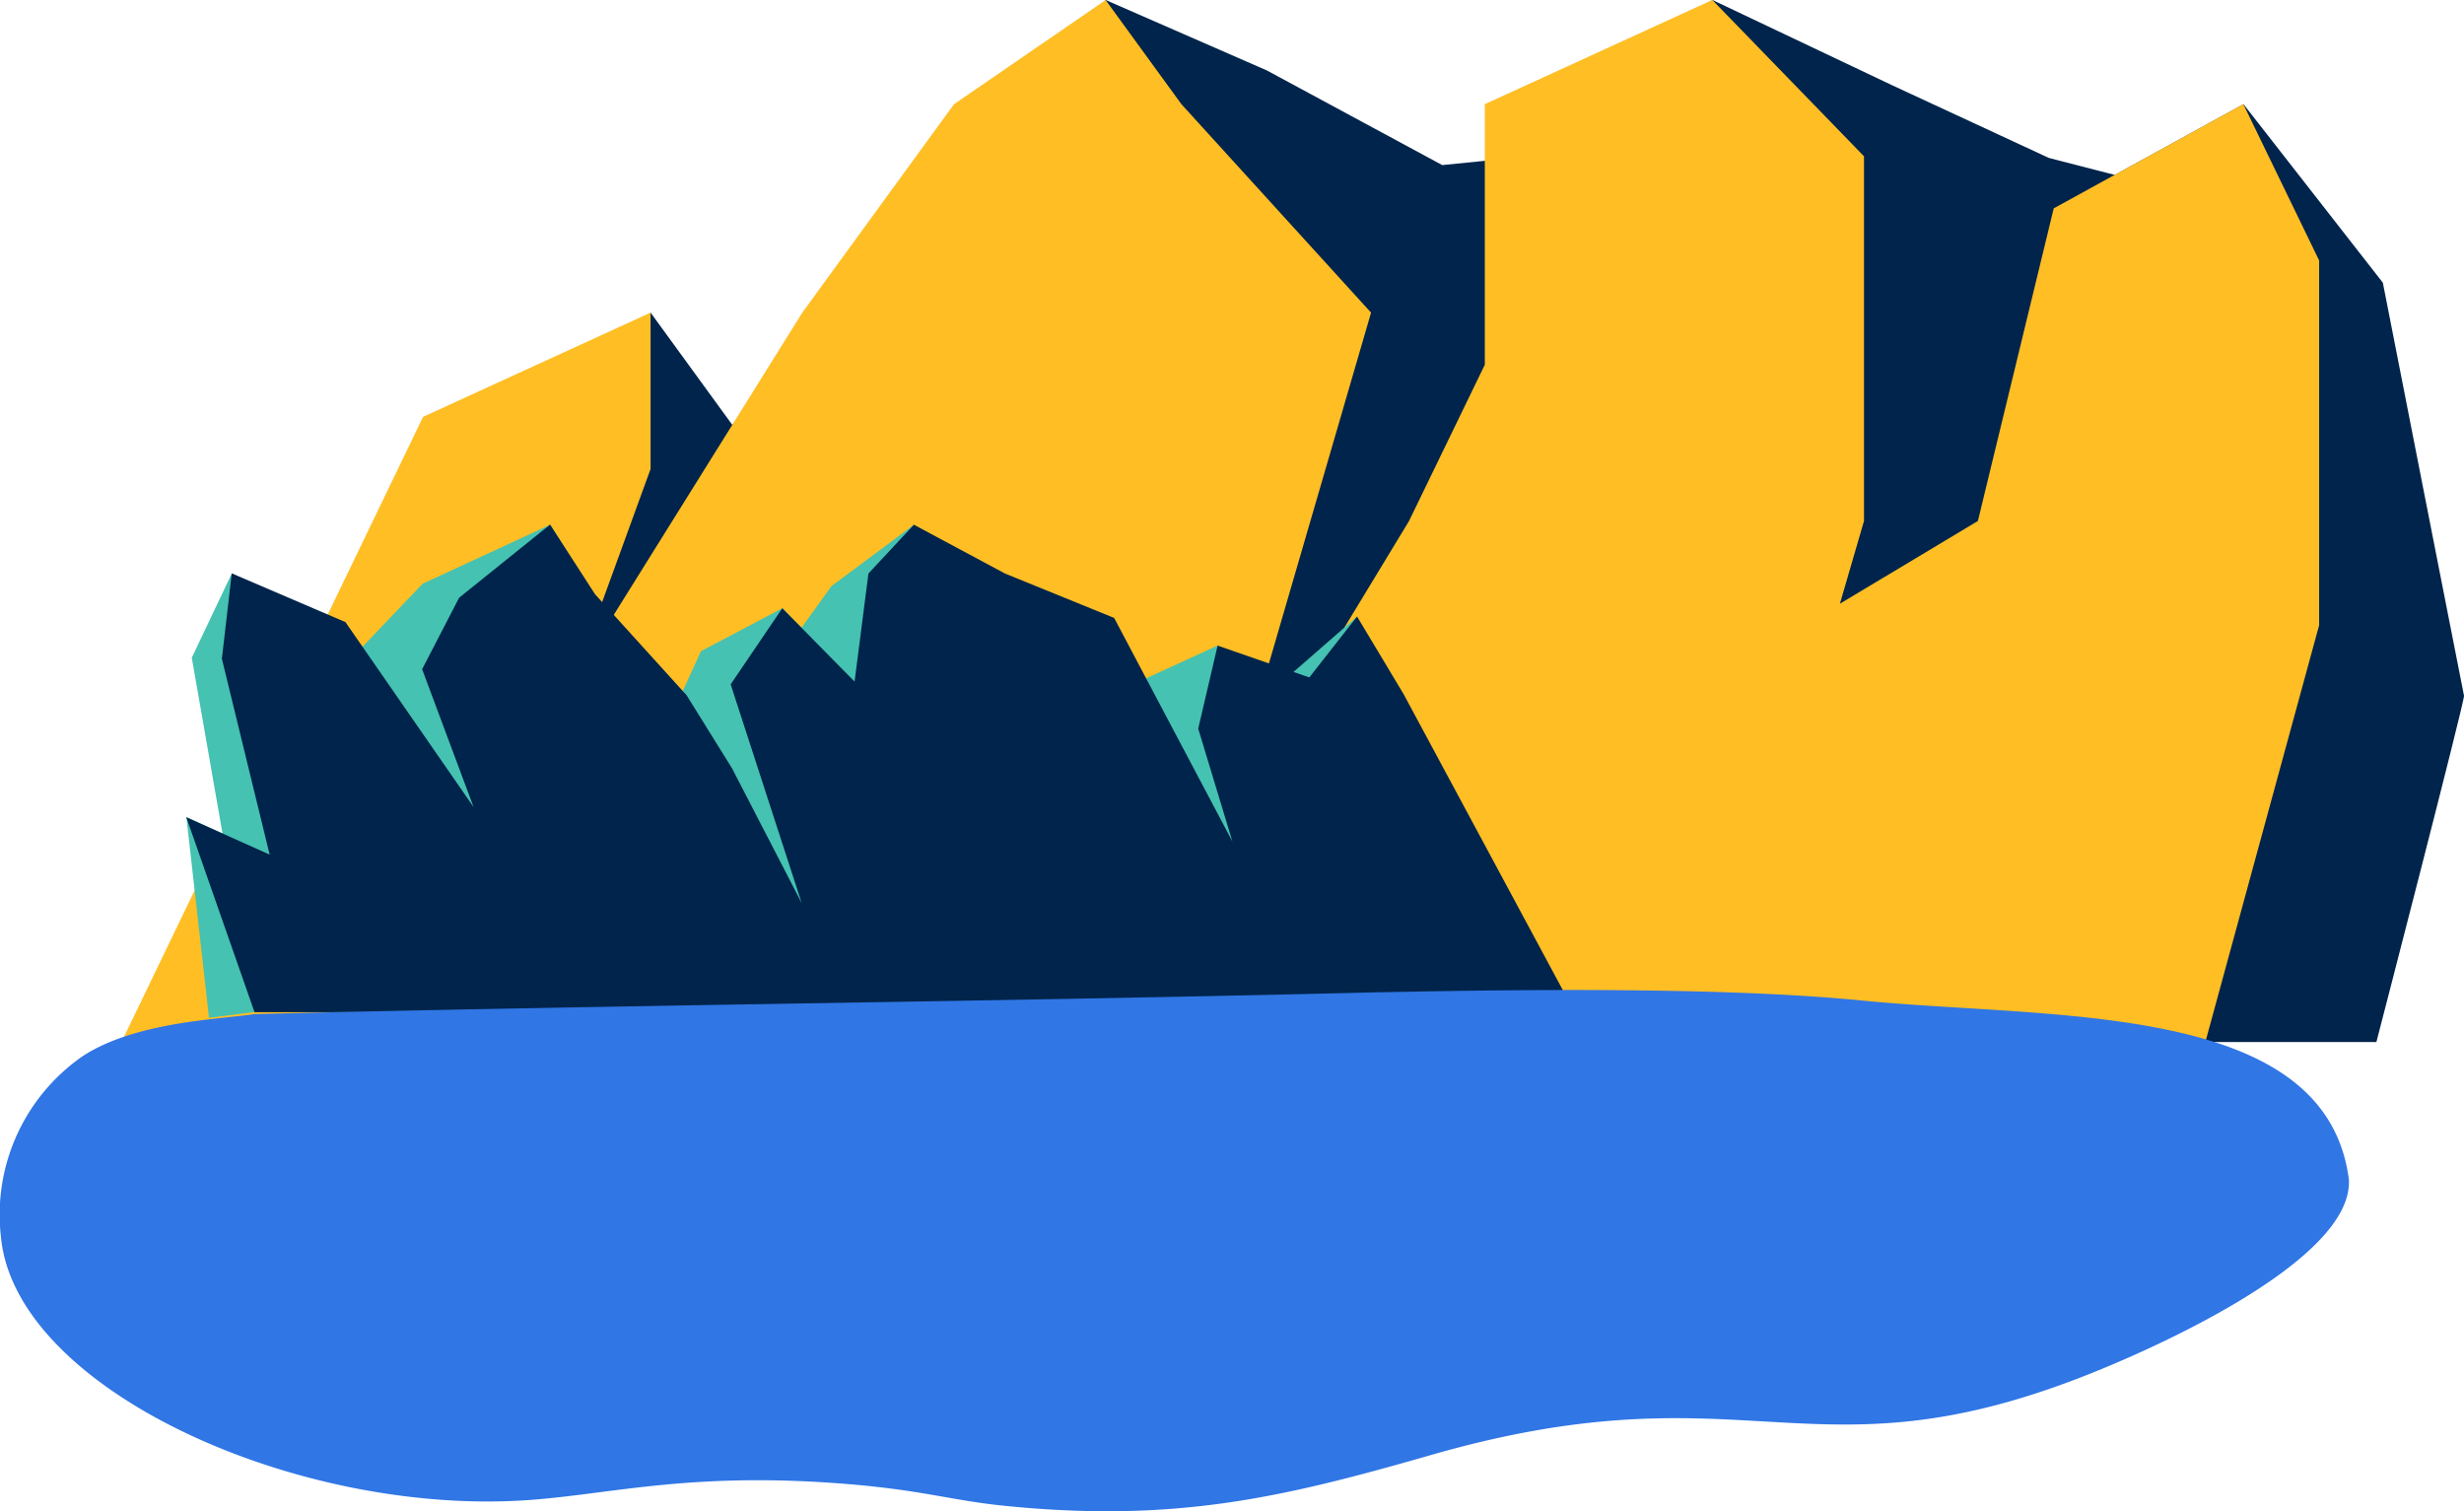 <svg xmlns="http://www.w3.org/2000/svg" width="75" height="46" viewBox="0 0 75 46"><defs><style>.a{fill:#00244b;}.b{fill:#ffbe24;}.c{fill:#45c2b1;}.d{fill:#3076e5;}</style></defs><g transform="translate(-285.03 -75.56)"><path class="a" d="M304.833,85.075l2.486,3.416L318.684,75.56l4.909,2.145,5.337,2.88,1.3-.131,6.925-4.894,5.439,2.581,4.8,2.226,2.006.517,3.918-2.153,4.242,5.433S360,96.6,360.03,96.735s-2.667,10.542-2.667,10.542h-5.207l-52.071-6.57Z"/><path class="b" d="M297.908,88.247l6.925-3.172v4.758l-2.308,6.343,6.925-11.1,4.617-6.343,4.617-3.172,2.308,3.172,5.771,6.343-4.617,15.859,5.771-9.515,2.308-4.758V78.731l6.925-3.172,4.617,4.758v11.1l-.733,2.518,4.2-2.518,2.308-9.515,5.771-3.172,2.308,4.758v11.1l-3.463,12.687h-63.43Z"/><path class="c" d="M326.337,94.325l-2.948,2.57-1.3-1.685-3.359,1.54-5.881-5.219L310.337,93.4l-.91,1.266-.584-.592-2.477,1.306-.943,2.064-3.648-5.912-3.881,1.795-1.832,1.919-3.978-2.23-1.216,2.564.935,5.349-1.1-.5.689,6.11,1.388-.175,31.229-3.073Z"/><path class="a" d="M326.337,94.325l-1.454,1.854-2.791-.969-.59,2.528,1.041,3.437-3.6-6.807-3.326-1.353-2.769-1.484-1.384,1.484-.422,3.291-2.2-2.233-1.572,2.317,2.162,6.656-2.12-4.1-1.384-2.226-2.786-3.073-1.368-2.12-2.769,2.226-1.126,2.176,1.566,4.195-3.9-5.629-3.461-1.484-.3,2.6,1.454,5.961-2.537-1.138,2.077,5.935h40.184l-5.209-9.683Z"/><path class="d" d="M285.058,113.2c.421,4.6,8.861,8.455,15.891,8.028,2.528-.154,4.913-.863,9.559-.523,2.559.187,3.407.517,5.119.689,5.2.523,8.494-.265,12.961-1.548,9.9-2.843,11.6,1.1,20.642-2.713.97-.41,7.461-3.15,7.295-5.682-.715-5.44-9.039-4.865-14.842-5.44-4.735-.469-12.177-.295-14.794-.247-11.6.285-22.508.377-34.112.661-1.012.159-3.627.224-5.239,1.287A5.865,5.865,0,0,0,285.058,113.2Z"/></g></svg>